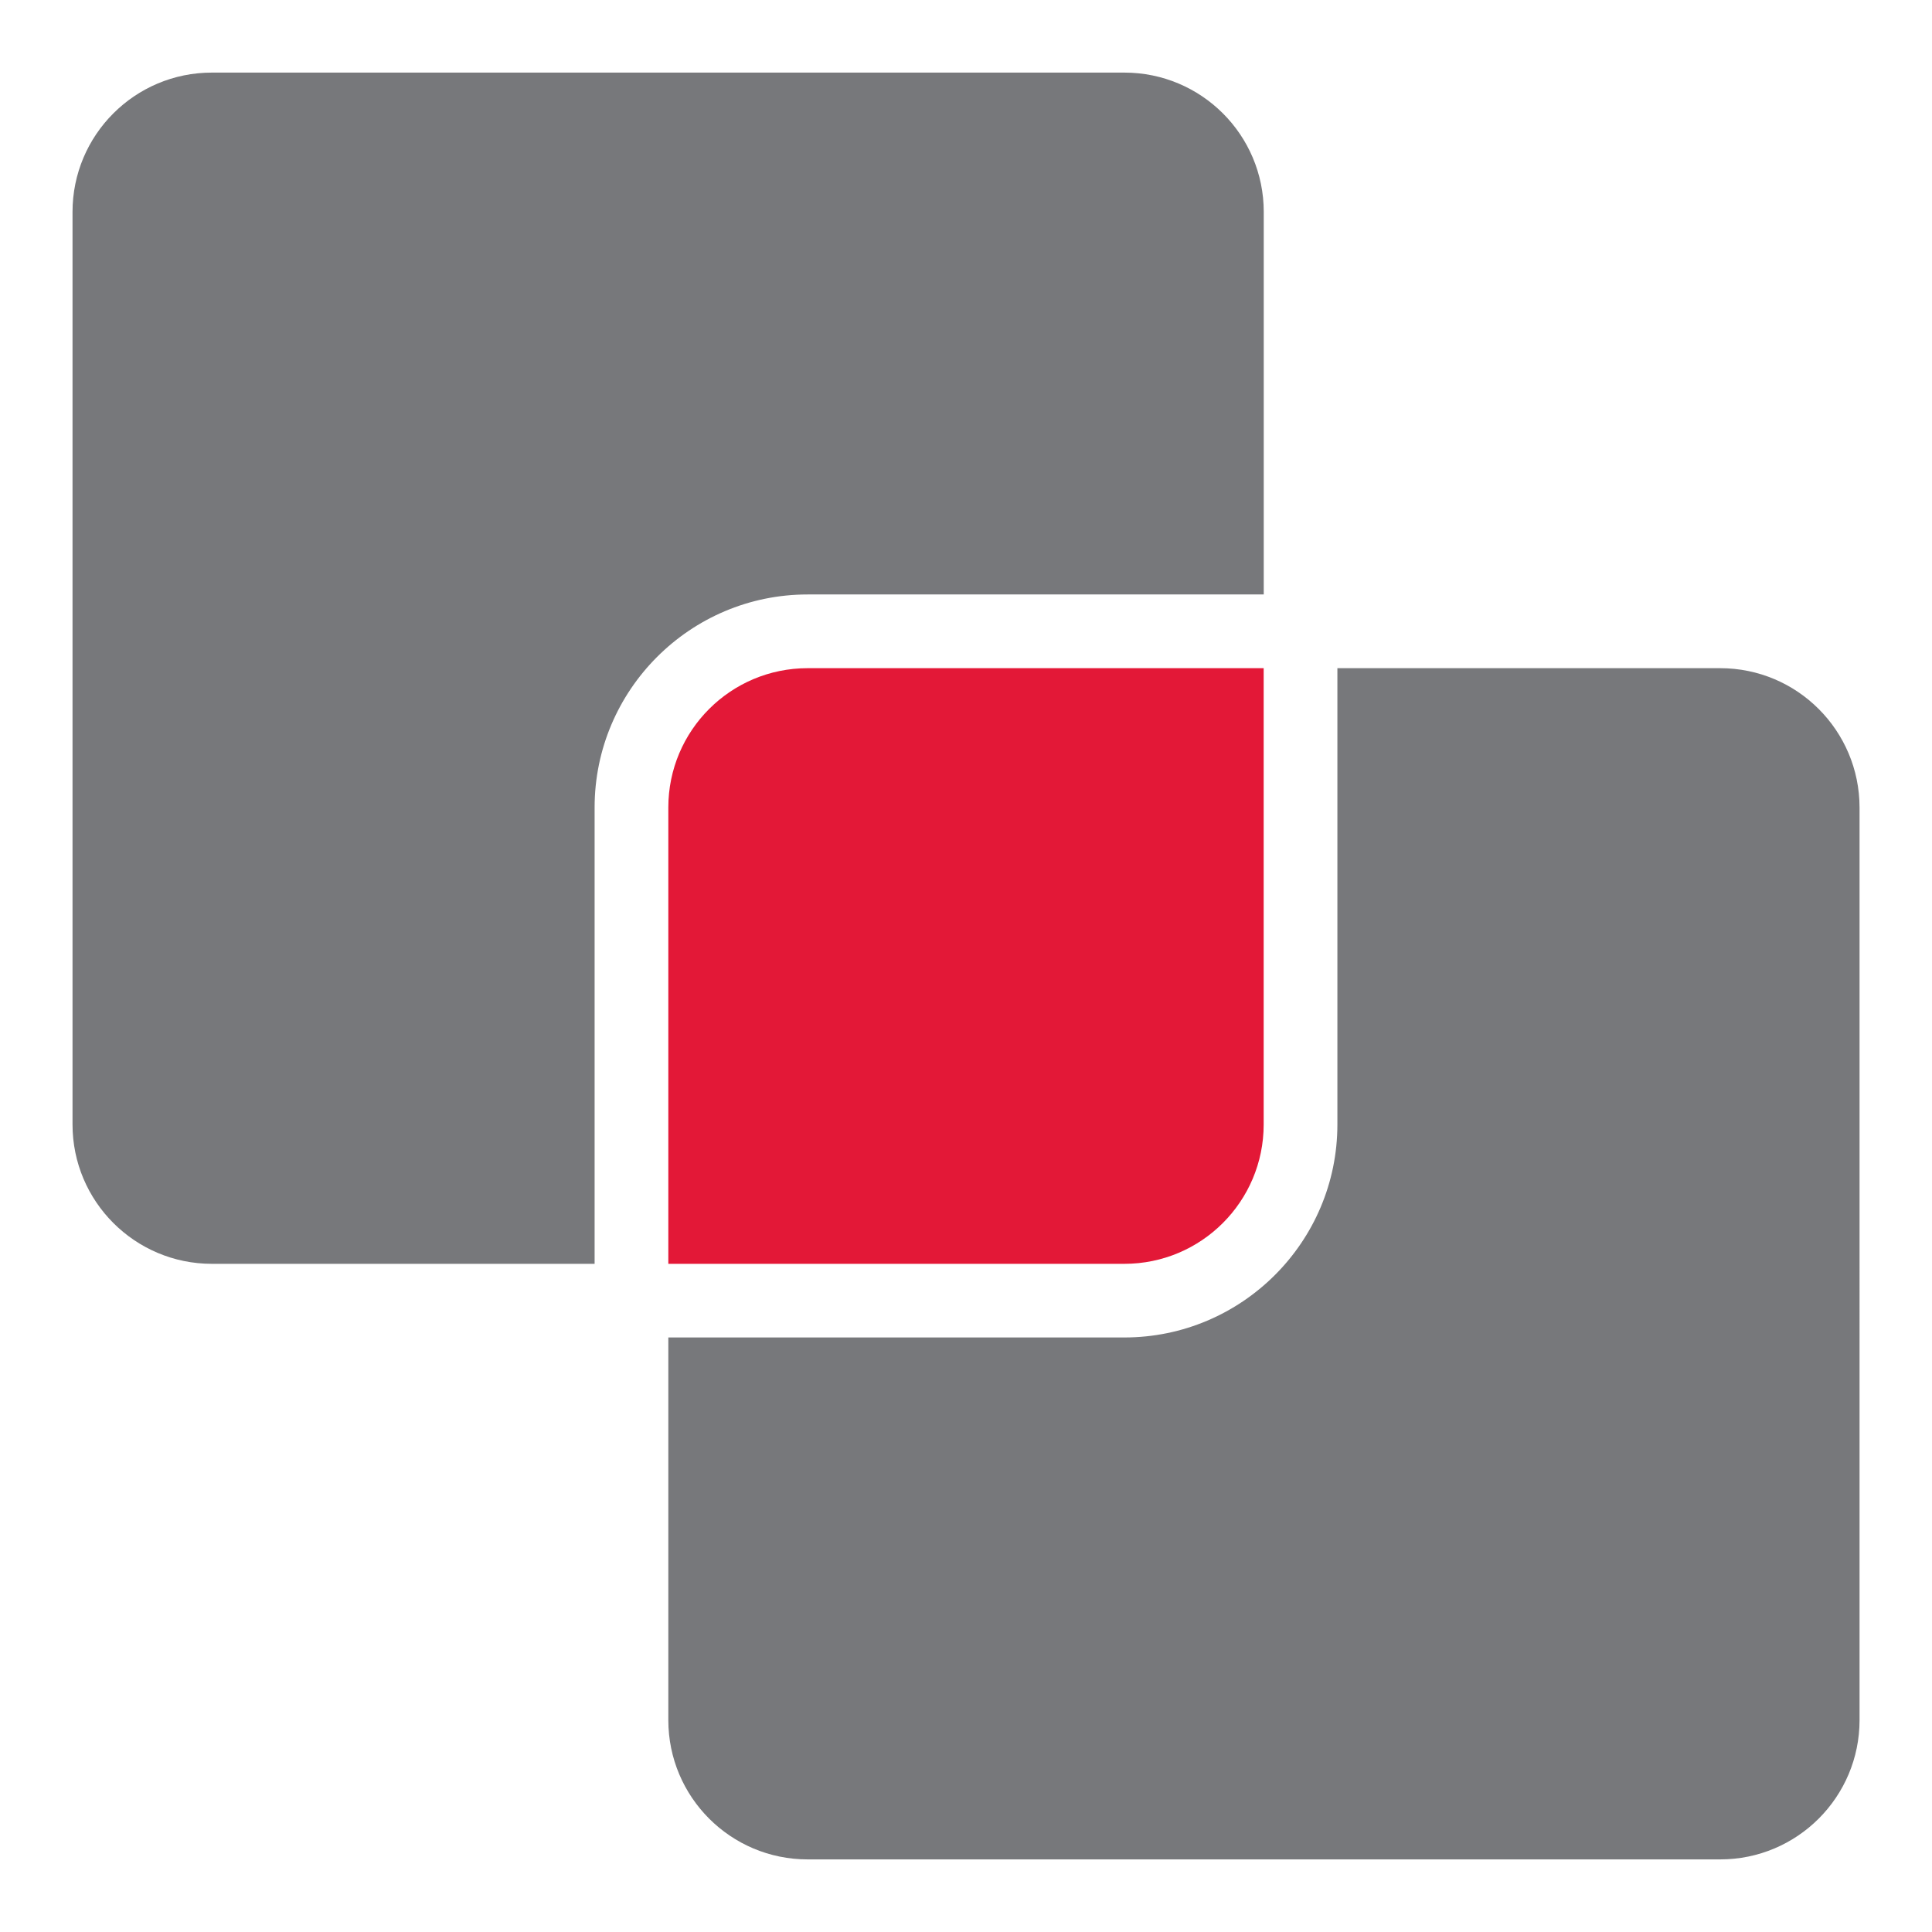 <?xml version="1.0" encoding="utf-8"?>
<!-- Generator: Adobe Illustrator 14.0.0, SVG Export Plug-In . SVG Version: 6.00 Build 43363)  -->
<!DOCTYPE svg PUBLIC "-//W3C//DTD SVG 1.1//EN" "http://www.w3.org/Graphics/SVG/1.1/DTD/svg11.dtd">
<svg version="1.1" id="Layer_1" xmlns="http://www.w3.org/2000/svg" xmlns:xlink="http://www.w3.org/1999/xlink" x="0px" y="0px"
	 width="26px" height="26px" viewBox="0 0 26 26" enable-background="new 0 0 26 26" xml:space="preserve">
<g>
	<path fill="#E31837" d="M17.006,8.992h-6.137c-1.035,0-1.875,0.839-1.875,1.875v6.141h6.137c1.036,0,1.875-0.84,1.875-1.875V8.992z
		"/>
	<path fill="#77787B" d="M8.002,10.867C8.002,9.286,9.288,8,10.869,8h6.138V2.852c0-1.036-0.84-1.875-1.876-1.875H2.851
		c-1.035,0-1.875,0.839-1.875,1.875v12.281c0,1.035,0.84,1.875,1.875,1.875h5.151V10.867z"/>
	<path fill="#77787B" d="M15.131,17.008c0.13,0,0.256-0.014,0.378-0.038C15.387,16.994,15.261,17.008,15.131,17.008"/>
	<path fill="#77787B" d="M17.006,15.133L17.006,15.133c0,0.906-0.642,1.662-1.497,1.837C16.364,16.795,17.006,16.039,17.006,15.133"
		/>
	<path fill="#77787B" d="M23.149,8.992h-5.151v6.141c0,1.58-1.286,2.866-2.867,2.866H8.994v5.149c0,1.035,0.838,1.875,1.875,1.875
		h12.281c1.036,0,1.875-0.84,1.875-1.875V10.867C25.024,9.832,24.186,8.992,23.149,8.992"/>
</g>
</svg>
